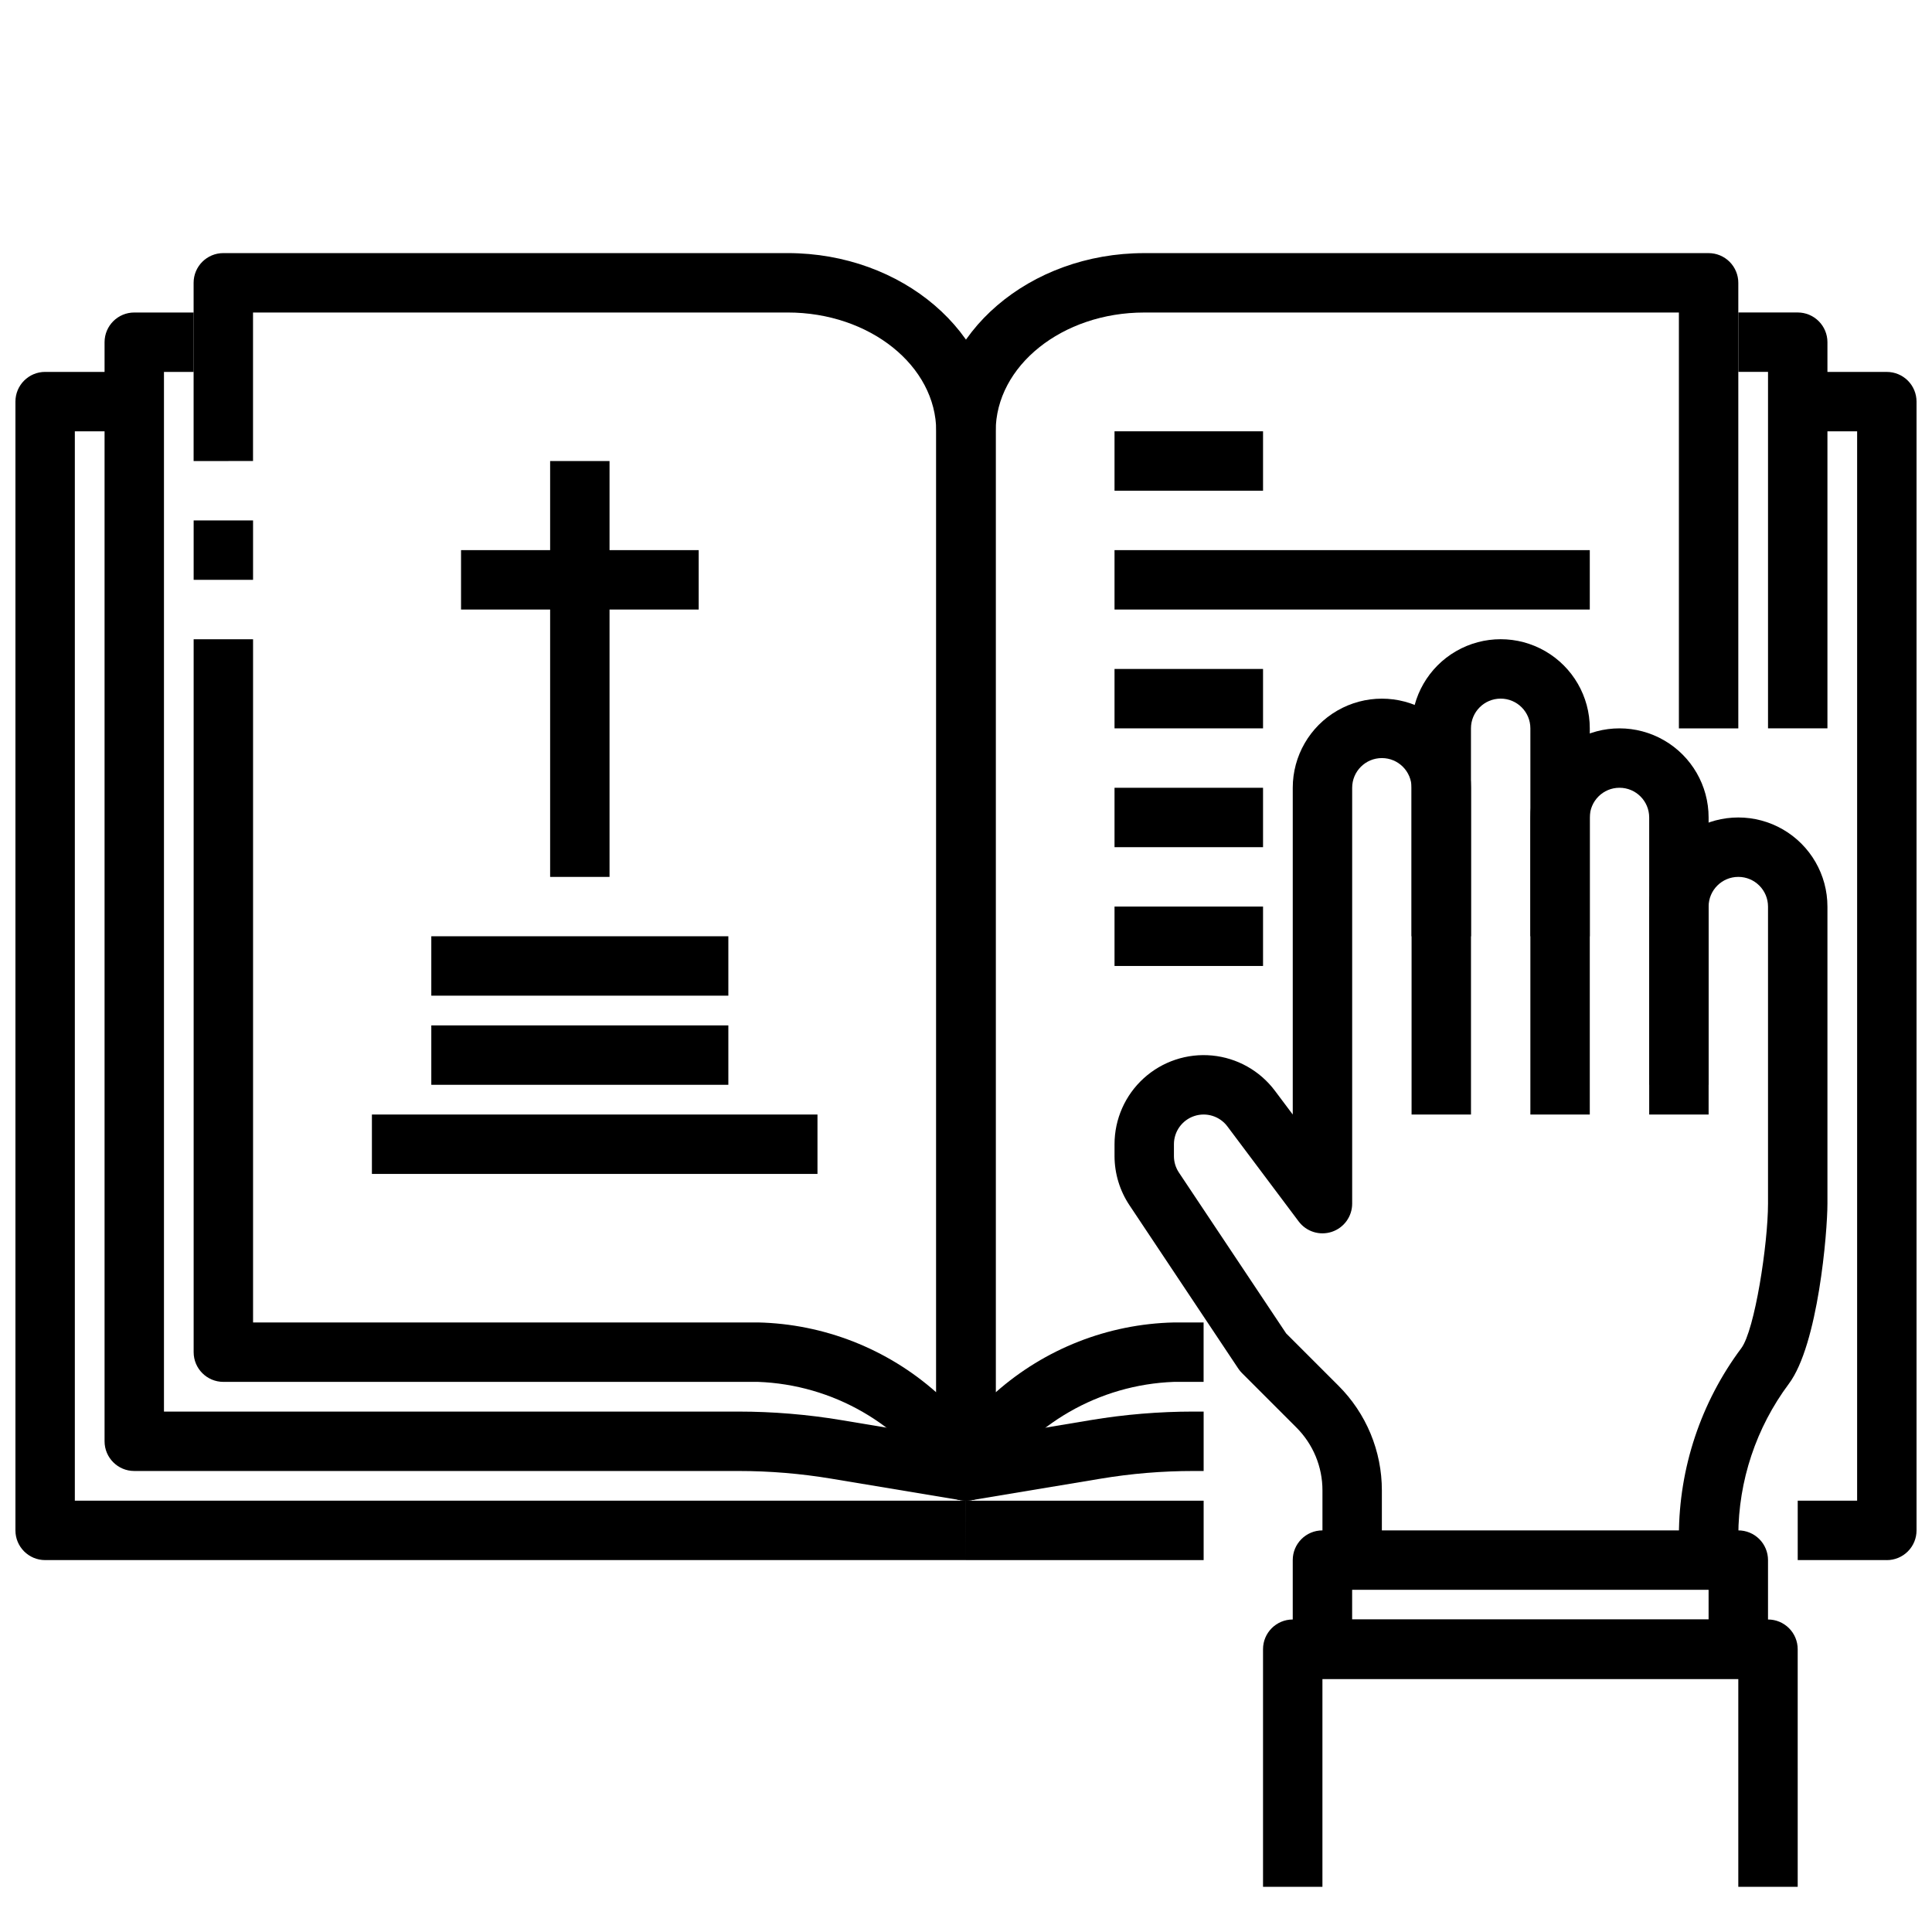 <?xml version="1.0" encoding="UTF-8"?>
<!-- Uploaded to: SVG Repo, www.svgrepo.com, Generator: SVG Repo Mixer Tools -->
<svg width="800px" height="800px" version="1.1" viewBox="144 144 512 512" xmlns="http://www.w3.org/2000/svg">
 <defs>
  <clipPath id="b">
   <path d="m148.09 242h251.91v316h-251.91z"/>
  </clipPath>
  <clipPath id="a">
   <path d="m620 242h31.902v316h-31.902z"/>
  </clipPath>
 </defs>
 <path d="m510.21 557.44h-15.746v-18.441c0.016-6.269-2.477-12.285-6.918-16.707l-14.391-14.391c-0.367-0.363-0.695-0.766-0.984-1.195l-28.844-43.297c-2.574-3.856-3.953-8.387-3.965-13.027v-3.148c0-6.652 2.805-12.996 7.723-17.469 4.922-4.477 11.5-6.668 18.125-6.043 6.621 0.629 12.668 4.019 16.66 9.344l4.723 6.297v-86.594c0-8.438 4.504-16.234 11.809-20.453 7.309-4.219 16.309-4.219 23.617 0 7.305 4.219 11.809 12.016 11.809 20.453v86.594h-15.746v-86.594c0-4.348-3.523-7.871-7.871-7.871-4.348 0-7.871 3.523-7.871 7.871v110.21c0 3.387-2.168 6.394-5.383 7.465-3.215 1.074-6.754-0.031-8.789-2.742l-18.895-25.191h0.004c-2.035-2.711-5.574-3.816-8.789-2.746-3.215 1.074-5.383 4.082-5.383 7.469v3.148c0 1.555 0.461 3.07 1.324 4.363l28.41 42.617 13.84 13.84c7.394 7.356 11.547 17.363 11.531 27.797z"/>
 <path d="m565.31 392.12h-15.746v-55.102c0-4.348-3.523-7.875-7.871-7.875-4.348 0-7.871 3.527-7.871 7.875v55.105l-15.746-0.004v-55.102c0-8.438 4.5-16.234 11.809-20.453 7.309-4.219 16.309-4.219 23.617 0 7.305 4.219 11.809 12.016 11.809 20.453z"/>
 <path d="m565.31 439.36h-15.746v-78.723c0-8.434 4.5-16.23 11.809-20.449s16.309-4.219 23.617 0c7.305 4.219 11.809 12.016 11.809 20.449v70.848l-15.746 0.004v-70.852c0-4.348-3.523-7.871-7.871-7.871s-7.871 3.523-7.871 7.871z"/>
 <path d="m604.67 557.44h-15.746v-6.559 0.004c0.035-17.879 5.832-35.27 16.531-49.594 3.582-4.777 7.086-27.711 7.086-38.312v-78.723c0-4.348-3.523-7.871-7.871-7.871s-7.871 3.523-7.871 7.871v55.105h-15.746v-55.105c0-8.438 4.5-16.234 11.809-20.453 7.309-4.219 16.309-4.219 23.617 0 7.305 4.219 11.809 12.016 11.809 20.453v78.723c0 7.527-2.457 37.375-10.234 47.75-8.656 11.598-13.348 25.676-13.383 40.148z"/>
 <path d="m604.67 588.93h-110.21c-4.348 0-7.871-3.523-7.871-7.871v-23.617c0-4.348 3.523-7.871 7.871-7.871h110.21c2.086 0 4.09 0.828 5.566 2.305 1.477 1.477 2.305 3.481 2.305 5.566v23.617c0 2.09-0.828 4.09-2.305 5.566-1.477 1.477-3.481 2.305-5.566 2.305zm-102.34-15.742h94.465v-7.871h-94.465z"/>
 <path d="m620.41 644.03h-15.742v-55.105h-110.21v55.105h-15.742v-62.977c0-4.348 3.523-7.871 7.871-7.871h125.95c2.09 0 4.09 0.828 5.566 2.305 1.477 1.477 2.305 3.481 2.305 5.566z"/>
 <path d="m195.32 281.92h15.742v15.742h-15.742z"/>
 <path d="m400 541.7c-2.633 0-5.09-1.312-6.551-3.504-10.566-16.777-28.738-27.254-48.555-27.984h-141.7c-4.348 0-7.875-3.523-7.875-7.871v-188.93h15.746v181.05h133.82c17.438 0.395 34.176 6.957 47.23 18.523v-254.68c0-17.367-17.656-31.488-39.359-31.488h-141.7v39.359l-15.746 0.004v-47.234c0-4.348 3.527-7.871 7.875-7.871h149.57c30.379 0 55.105 21.184 55.105 47.23v275.52c0 2.086-0.828 4.09-2.305 5.566-1.477 1.477-3.481 2.305-5.566 2.305z"/>
 <path d="m400 541.7c-4.348 0-7.875-3.523-7.875-7.871v-275.52c0-26.047 24.727-47.23 55.105-47.23h149.57c2.086 0 4.09 0.828 5.566 2.305 1.473 1.477 2.305 3.481 2.305 5.566v118.08h-15.746v-110.21h-141.7c-21.703 0-39.359 14.121-39.359 31.488v254.68c13.059-11.566 29.793-18.129 47.23-18.523h7.871v15.742l-7.871 0.004c-19.812 0.73-37.988 11.207-48.555 27.984-1.461 2.191-3.918 3.504-6.547 3.504z"/>
 <g clip-path="url(#b)">
  <path d="m400 557.44h-244.04c-4.348 0-7.871-3.523-7.871-7.871v-299.14c0-4.348 3.523-7.871 7.871-7.871h23.617v15.742h-15.746v283.39h236.16z"/>
 </g>
 <path d="m400 541.7h62.977v15.742h-62.977z"/>
 <g clip-path="url(#a)">
  <path d="m644.03 557.44h-23.617v-15.742h15.742l0.004-283.39h-15.746v-15.742h23.617c2.086 0 4.09 0.828 5.566 2.305 1.477 1.477 2.305 3.481 2.305 5.566v299.14c0 2.09-0.828 4.09-2.305 5.566-1.477 1.477-3.481 2.305-5.566 2.305z"/>
 </g>
 <path d="m398.71 541.59-34.379-5.723h0.004c-8.129-1.355-16.355-2.039-24.594-2.039h-160.16c-4.348 0-7.871-3.527-7.871-7.875v-291.26c0-4.348 3.523-7.875 7.871-7.875h15.742v15.742l-7.871 0.004v275.52h152.29c9.105 0.004 18.199 0.758 27.184 2.254l34.371 5.731z"/>
 <path d="m401.29 541.59-2.582-15.523 34.379-5.731c8.98-1.496 18.07-2.25 27.172-2.254h2.719v15.742h-2.715l-0.004 0.004c-8.234 0-16.457 0.68-24.582 2.039z"/>
 <path d="m628.29 337.02h-15.746v-94.465h-7.871v-15.746h15.742c2.09 0 4.09 0.832 5.566 2.309 1.477 1.477 2.309 3.477 2.309 5.566z"/>
 <path d="m289.79 266.18h15.742v110.21h-15.742z"/>
 <path d="m266.18 289.79h62.977v15.742h-62.977z"/>
 <path d="m258.3 392.12h78.719v15.742h-78.719z"/>
 <path d="m258.3 415.74h78.719v15.742h-78.719z"/>
 <path d="m242.56 439.36h118.08v15.742h-118.08z"/>
 <path d="m439.36 258.3h39.359v15.742h-39.359z"/>
 <path d="m439.36 289.79h125.95v15.742h-125.95z"/>
 <path d="m439.36 321.28h39.359v15.742h-39.359z"/>
 <path d="m439.36 352.77h39.359v15.742h-39.359z"/>
 <path d="m439.36 384.25h39.359v15.742h-39.359z"/>
</svg>